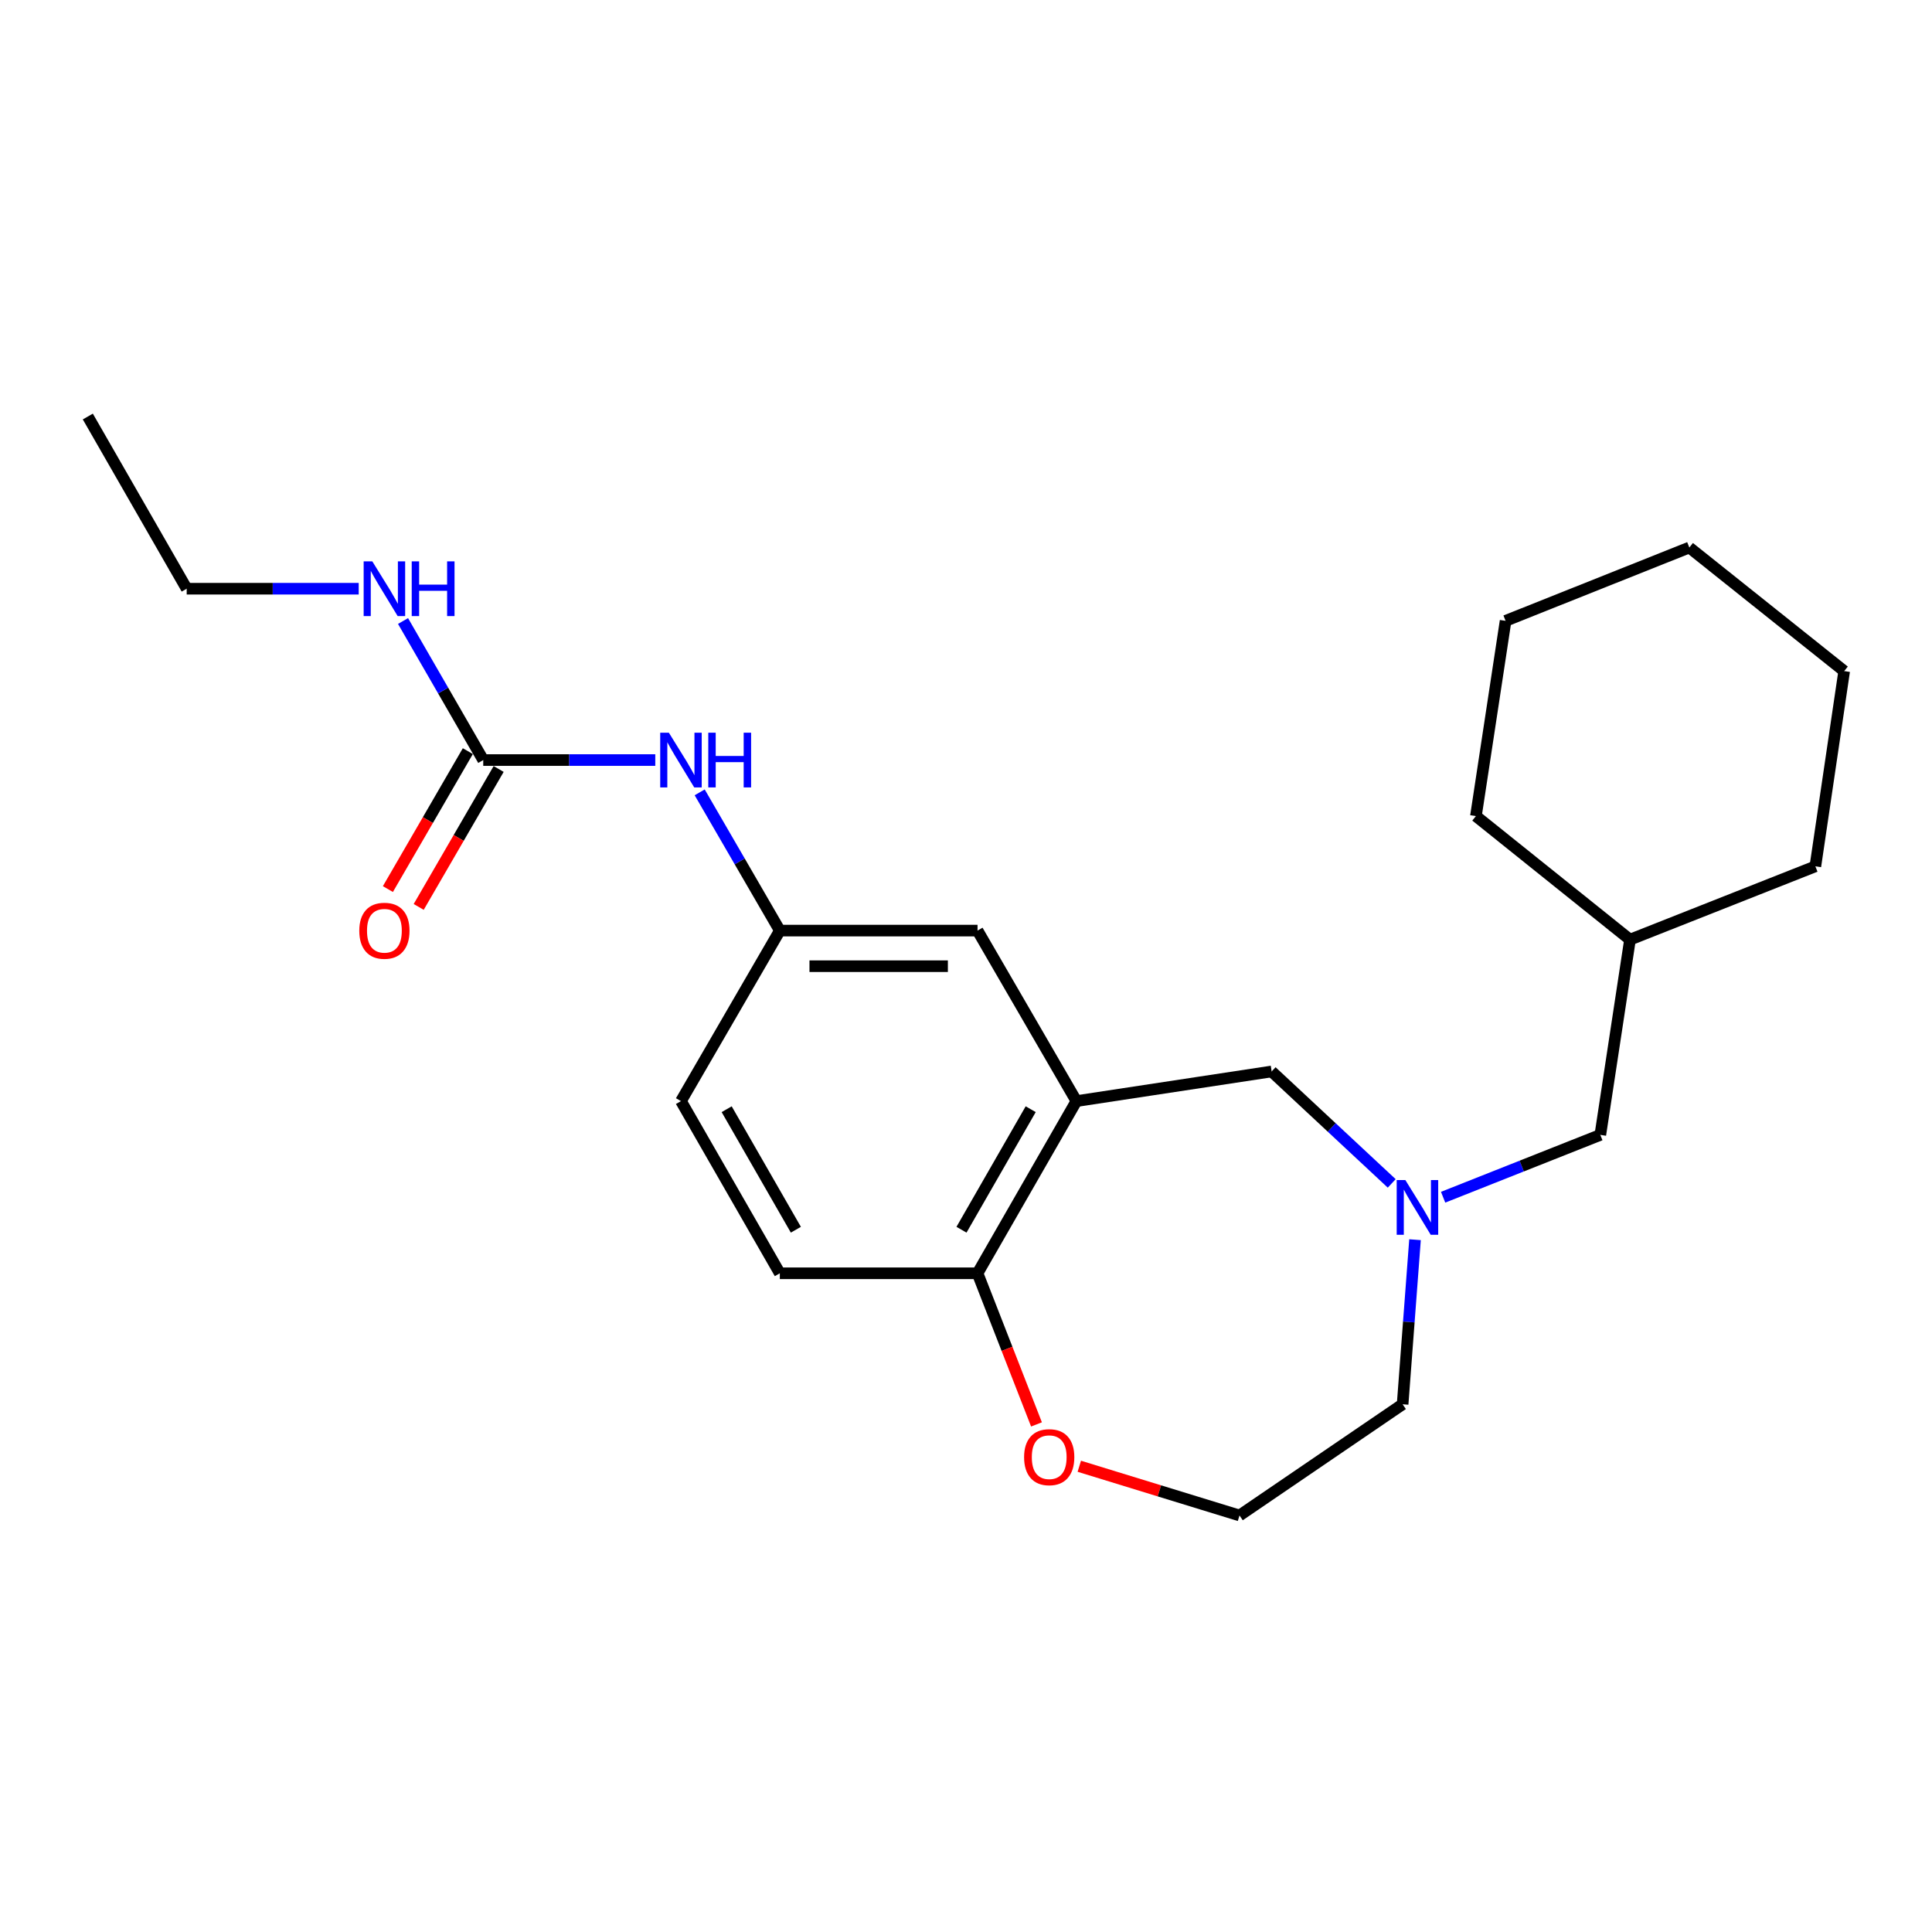 <?xml version='1.0' encoding='iso-8859-1'?>
<svg version='1.1' baseProfile='full'
              xmlns='http://www.w3.org/2000/svg'
                      xmlns:rdkit='http://www.rdkit.org/xml'
                      xmlns:xlink='http://www.w3.org/1999/xlink'
                  xml:space='preserve'
width='1000px' height='1000px' viewBox='0 0 1000 1000'>
<!-- END OF HEADER -->
<rect style='opacity:1.0;fill:#FFFFFF;stroke:none' width='1000' height='1000' x='0' y='0'> </rect>
<path class='bond-2' d='M 557.146,569.932 L 658.2,554.586' style='fill:none;fill-rule:evenodd;stroke:#000000;stroke-width:6px;stroke-linecap:butt;stroke-linejoin:miter;stroke-opacity:1' />
<path class='bond-3' d='M 557.146,569.932 L 505.968,659.05' style='fill:none;fill-rule:evenodd;stroke:#000000;stroke-width:6px;stroke-linecap:butt;stroke-linejoin:miter;stroke-opacity:1' />
<path class='bond-3' d='M 533.489,574.123 L 497.665,636.506' style='fill:none;fill-rule:evenodd;stroke:#000000;stroke-width:6px;stroke-linecap:butt;stroke-linejoin:miter;stroke-opacity:1' />
<path class='bond-5' d='M 557.146,569.932 L 505.968,481.675' style='fill:none;fill-rule:evenodd;stroke:#000000;stroke-width:6px;stroke-linecap:butt;stroke-linejoin:miter;stroke-opacity:1' />
<path class='bond-0' d='M 720.352,612.531 L 689.276,583.559' style='fill:none;fill-rule:evenodd;stroke:#0000FF;stroke-width:6px;stroke-linecap:butt;stroke-linejoin:miter;stroke-opacity:1' />
<path class='bond-0' d='M 689.276,583.559 L 658.2,554.586' style='fill:none;fill-rule:evenodd;stroke:#000000;stroke-width:6px;stroke-linecap:butt;stroke-linejoin:miter;stroke-opacity:1' />
<path class='bond-9' d='M 746.957,619.681 L 787.642,603.55' style='fill:none;fill-rule:evenodd;stroke:#0000FF;stroke-width:6px;stroke-linecap:butt;stroke-linejoin:miter;stroke-opacity:1' />
<path class='bond-9' d='M 787.642,603.55 L 828.327,587.418' style='fill:none;fill-rule:evenodd;stroke:#000000;stroke-width:6px;stroke-linecap:butt;stroke-linejoin:miter;stroke-opacity:1' />
<path class='bond-14' d='M 732.412,641.664 L 729.202,684.258' style='fill:none;fill-rule:evenodd;stroke:#0000FF;stroke-width:6px;stroke-linecap:butt;stroke-linejoin:miter;stroke-opacity:1' />
<path class='bond-14' d='M 729.202,684.258 L 725.993,726.853' style='fill:none;fill-rule:evenodd;stroke:#000000;stroke-width:6px;stroke-linecap:butt;stroke-linejoin:miter;stroke-opacity:1' />
<path class='bond-1' d='M 250.123,393.407 L 294.646,393.407' style='fill:none;fill-rule:evenodd;stroke:#000000;stroke-width:6px;stroke-linecap:butt;stroke-linejoin:miter;stroke-opacity:1' />
<path class='bond-1' d='M 294.646,393.407 L 339.169,393.407' style='fill:none;fill-rule:evenodd;stroke:#0000FF;stroke-width:6px;stroke-linecap:butt;stroke-linejoin:miter;stroke-opacity:1' />
<path class='bond-8' d='M 242.151,388.787 L 221.462,424.486' style='fill:none;fill-rule:evenodd;stroke:#000000;stroke-width:6px;stroke-linecap:butt;stroke-linejoin:miter;stroke-opacity:1' />
<path class='bond-8' d='M 221.462,424.486 L 200.772,460.184' style='fill:none;fill-rule:evenodd;stroke:#FF0000;stroke-width:6px;stroke-linecap:butt;stroke-linejoin:miter;stroke-opacity:1' />
<path class='bond-8' d='M 258.095,398.027 L 237.405,433.726' style='fill:none;fill-rule:evenodd;stroke:#000000;stroke-width:6px;stroke-linecap:butt;stroke-linejoin:miter;stroke-opacity:1' />
<path class='bond-8' d='M 237.405,433.726 L 216.715,469.424' style='fill:none;fill-rule:evenodd;stroke:#FF0000;stroke-width:6px;stroke-linecap:butt;stroke-linejoin:miter;stroke-opacity:1' />
<path class='bond-10' d='M 250.123,393.407 L 229.367,357.423' style='fill:none;fill-rule:evenodd;stroke:#000000;stroke-width:6px;stroke-linecap:butt;stroke-linejoin:miter;stroke-opacity:1' />
<path class='bond-10' d='M 229.367,357.423 L 208.61,321.439' style='fill:none;fill-rule:evenodd;stroke:#0000FF;stroke-width:6px;stroke-linecap:butt;stroke-linejoin:miter;stroke-opacity:1' />
<path class='bond-7' d='M 505.968,659.05 L 521.228,698.162' style='fill:none;fill-rule:evenodd;stroke:#000000;stroke-width:6px;stroke-linecap:butt;stroke-linejoin:miter;stroke-opacity:1' />
<path class='bond-7' d='M 521.228,698.162 L 536.487,737.274' style='fill:none;fill-rule:evenodd;stroke:#FF0000;stroke-width:6px;stroke-linecap:butt;stroke-linejoin:miter;stroke-opacity:1' />
<path class='bond-11' d='M 505.968,659.05 L 403.634,659.05' style='fill:none;fill-rule:evenodd;stroke:#000000;stroke-width:6px;stroke-linecap:butt;stroke-linejoin:miter;stroke-opacity:1' />
<path class='bond-4' d='M 362.154,410.118 L 382.894,445.896' style='fill:none;fill-rule:evenodd;stroke:#0000FF;stroke-width:6px;stroke-linecap:butt;stroke-linejoin:miter;stroke-opacity:1' />
<path class='bond-4' d='M 382.894,445.896 L 403.634,481.675' style='fill:none;fill-rule:evenodd;stroke:#000000;stroke-width:6px;stroke-linecap:butt;stroke-linejoin:miter;stroke-opacity:1' />
<path class='bond-6' d='M 505.968,481.675 L 403.634,481.675' style='fill:none;fill-rule:evenodd;stroke:#000000;stroke-width:6px;stroke-linecap:butt;stroke-linejoin:miter;stroke-opacity:1' />
<path class='bond-6' d='M 490.618,500.102 L 418.984,500.102' style='fill:none;fill-rule:evenodd;stroke:#000000;stroke-width:6px;stroke-linecap:butt;stroke-linejoin:miter;stroke-opacity:1' />
<path class='bond-12' d='M 403.634,481.675 L 352.467,569.932' style='fill:none;fill-rule:evenodd;stroke:#000000;stroke-width:6px;stroke-linecap:butt;stroke-linejoin:miter;stroke-opacity:1' />
<path class='bond-13' d='M 558.645,758.932 L 600.105,771.67' style='fill:none;fill-rule:evenodd;stroke:#FF0000;stroke-width:6px;stroke-linecap:butt;stroke-linejoin:miter;stroke-opacity:1' />
<path class='bond-13' d='M 600.105,771.67 L 641.564,784.408' style='fill:none;fill-rule:evenodd;stroke:#000000;stroke-width:6px;stroke-linecap:butt;stroke-linejoin:miter;stroke-opacity:1' />
<path class='bond-15' d='M 828.327,587.418 L 843.683,486.353' style='fill:none;fill-rule:evenodd;stroke:#000000;stroke-width:6px;stroke-linecap:butt;stroke-linejoin:miter;stroke-opacity:1' />
<path class='bond-16' d='M 185.668,304.719 L 141.15,304.719' style='fill:none;fill-rule:evenodd;stroke:#0000FF;stroke-width:6px;stroke-linecap:butt;stroke-linejoin:miter;stroke-opacity:1' />
<path class='bond-16' d='M 141.15,304.719 L 96.632,304.719' style='fill:none;fill-rule:evenodd;stroke:#000000;stroke-width:6px;stroke-linecap:butt;stroke-linejoin:miter;stroke-opacity:1' />
<path class='bond-23' d='M 403.634,659.05 L 352.467,569.932' style='fill:none;fill-rule:evenodd;stroke:#000000;stroke-width:6px;stroke-linecap:butt;stroke-linejoin:miter;stroke-opacity:1' />
<path class='bond-23' d='M 411.94,636.507 L 376.123,574.125' style='fill:none;fill-rule:evenodd;stroke:#000000;stroke-width:6px;stroke-linecap:butt;stroke-linejoin:miter;stroke-opacity:1' />
<path class='bond-24' d='M 641.564,784.408 L 725.993,726.853' style='fill:none;fill-rule:evenodd;stroke:#000000;stroke-width:6px;stroke-linecap:butt;stroke-linejoin:miter;stroke-opacity:1' />
<path class='bond-17' d='M 843.683,486.353 L 763.933,422.4' style='fill:none;fill-rule:evenodd;stroke:#000000;stroke-width:6px;stroke-linecap:butt;stroke-linejoin:miter;stroke-opacity:1' />
<path class='bond-18' d='M 843.683,486.353 L 939.629,448.413' style='fill:none;fill-rule:evenodd;stroke:#000000;stroke-width:6px;stroke-linecap:butt;stroke-linejoin:miter;stroke-opacity:1' />
<path class='bond-19' d='M 96.632,304.719 L 45.455,215.592' style='fill:none;fill-rule:evenodd;stroke:#000000;stroke-width:6px;stroke-linecap:butt;stroke-linejoin:miter;stroke-opacity:1' />
<path class='bond-21' d='M 763.933,422.4 L 779.29,321.345' style='fill:none;fill-rule:evenodd;stroke:#000000;stroke-width:6px;stroke-linecap:butt;stroke-linejoin:miter;stroke-opacity:1' />
<path class='bond-20' d='M 939.629,448.413 L 954.545,347.359' style='fill:none;fill-rule:evenodd;stroke:#000000;stroke-width:6px;stroke-linecap:butt;stroke-linejoin:miter;stroke-opacity:1' />
<path class='bond-22' d='M 954.545,347.359 L 874.396,283.395' style='fill:none;fill-rule:evenodd;stroke:#000000;stroke-width:6px;stroke-linecap:butt;stroke-linejoin:miter;stroke-opacity:1' />
<path class='bond-25' d='M 779.29,321.345 L 874.396,283.395' style='fill:none;fill-rule:evenodd;stroke:#000000;stroke-width:6px;stroke-linecap:butt;stroke-linejoin:miter;stroke-opacity:1' />
<path  class='atom-1' d='M 727.411 610.789
L 736.691 625.789
Q 737.611 627.269, 739.091 629.949
Q 740.571 632.629, 740.651 632.789
L 740.651 610.789
L 744.411 610.789
L 744.411 639.109
L 740.531 639.109
L 730.571 622.709
Q 729.411 620.789, 728.171 618.589
Q 726.971 616.389, 726.611 615.709
L 726.611 639.109
L 722.931 639.109
L 722.931 610.789
L 727.411 610.789
' fill='#0000FF'/>
<path  class='atom-5' d='M 346.207 379.247
L 355.487 394.247
Q 356.407 395.727, 357.887 398.407
Q 359.367 401.087, 359.447 401.247
L 359.447 379.247
L 363.207 379.247
L 363.207 407.567
L 359.327 407.567
L 349.367 391.167
Q 348.207 389.247, 346.967 387.047
Q 345.767 384.847, 345.407 384.167
L 345.407 407.567
L 341.727 407.567
L 341.727 379.247
L 346.207 379.247
' fill='#0000FF'/>
<path  class='atom-5' d='M 366.607 379.247
L 370.447 379.247
L 370.447 391.287
L 384.927 391.287
L 384.927 379.247
L 388.767 379.247
L 388.767 407.567
L 384.927 407.567
L 384.927 394.487
L 370.447 394.487
L 370.447 407.567
L 366.607 407.567
L 366.607 379.247
' fill='#0000FF'/>
<path  class='atom-8' d='M 530.069 754.226
Q 530.069 747.426, 533.429 743.626
Q 536.789 739.826, 543.069 739.826
Q 549.349 739.826, 552.709 743.626
Q 556.069 747.426, 556.069 754.226
Q 556.069 761.106, 552.669 765.026
Q 549.269 768.906, 543.069 768.906
Q 536.829 768.906, 533.429 765.026
Q 530.069 761.146, 530.069 754.226
M 543.069 765.706
Q 547.389 765.706, 549.709 762.826
Q 552.069 759.906, 552.069 754.226
Q 552.069 748.666, 549.709 745.866
Q 547.389 743.026, 543.069 743.026
Q 538.749 743.026, 536.389 745.826
Q 534.069 748.626, 534.069 754.226
Q 534.069 759.946, 536.389 762.826
Q 538.749 765.706, 543.069 765.706
' fill='#FF0000'/>
<path  class='atom-9' d='M 185.966 481.755
Q 185.966 474.955, 189.326 471.155
Q 192.686 467.355, 198.966 467.355
Q 205.246 467.355, 208.606 471.155
Q 211.966 474.955, 211.966 481.755
Q 211.966 488.635, 208.566 492.555
Q 205.166 496.435, 198.966 496.435
Q 192.726 496.435, 189.326 492.555
Q 185.966 488.675, 185.966 481.755
M 198.966 493.235
Q 203.286 493.235, 205.606 490.355
Q 207.966 487.435, 207.966 481.755
Q 207.966 476.195, 205.606 473.395
Q 203.286 470.555, 198.966 470.555
Q 194.646 470.555, 192.286 473.355
Q 189.966 476.155, 189.966 481.755
Q 189.966 487.475, 192.286 490.355
Q 194.646 493.235, 198.966 493.235
' fill='#FF0000'/>
<path  class='atom-11' d='M 192.706 290.559
L 201.986 305.559
Q 202.906 307.039, 204.386 309.719
Q 205.866 312.399, 205.946 312.559
L 205.946 290.559
L 209.706 290.559
L 209.706 318.879
L 205.826 318.879
L 195.866 302.479
Q 194.706 300.559, 193.466 298.359
Q 192.266 296.159, 191.906 295.479
L 191.906 318.879
L 188.226 318.879
L 188.226 290.559
L 192.706 290.559
' fill='#0000FF'/>
<path  class='atom-11' d='M 213.106 290.559
L 216.946 290.559
L 216.946 302.599
L 231.426 302.599
L 231.426 290.559
L 235.266 290.559
L 235.266 318.879
L 231.426 318.879
L 231.426 305.799
L 216.946 305.799
L 216.946 318.879
L 213.106 318.879
L 213.106 290.559
' fill='#0000FF'/>
</svg>

